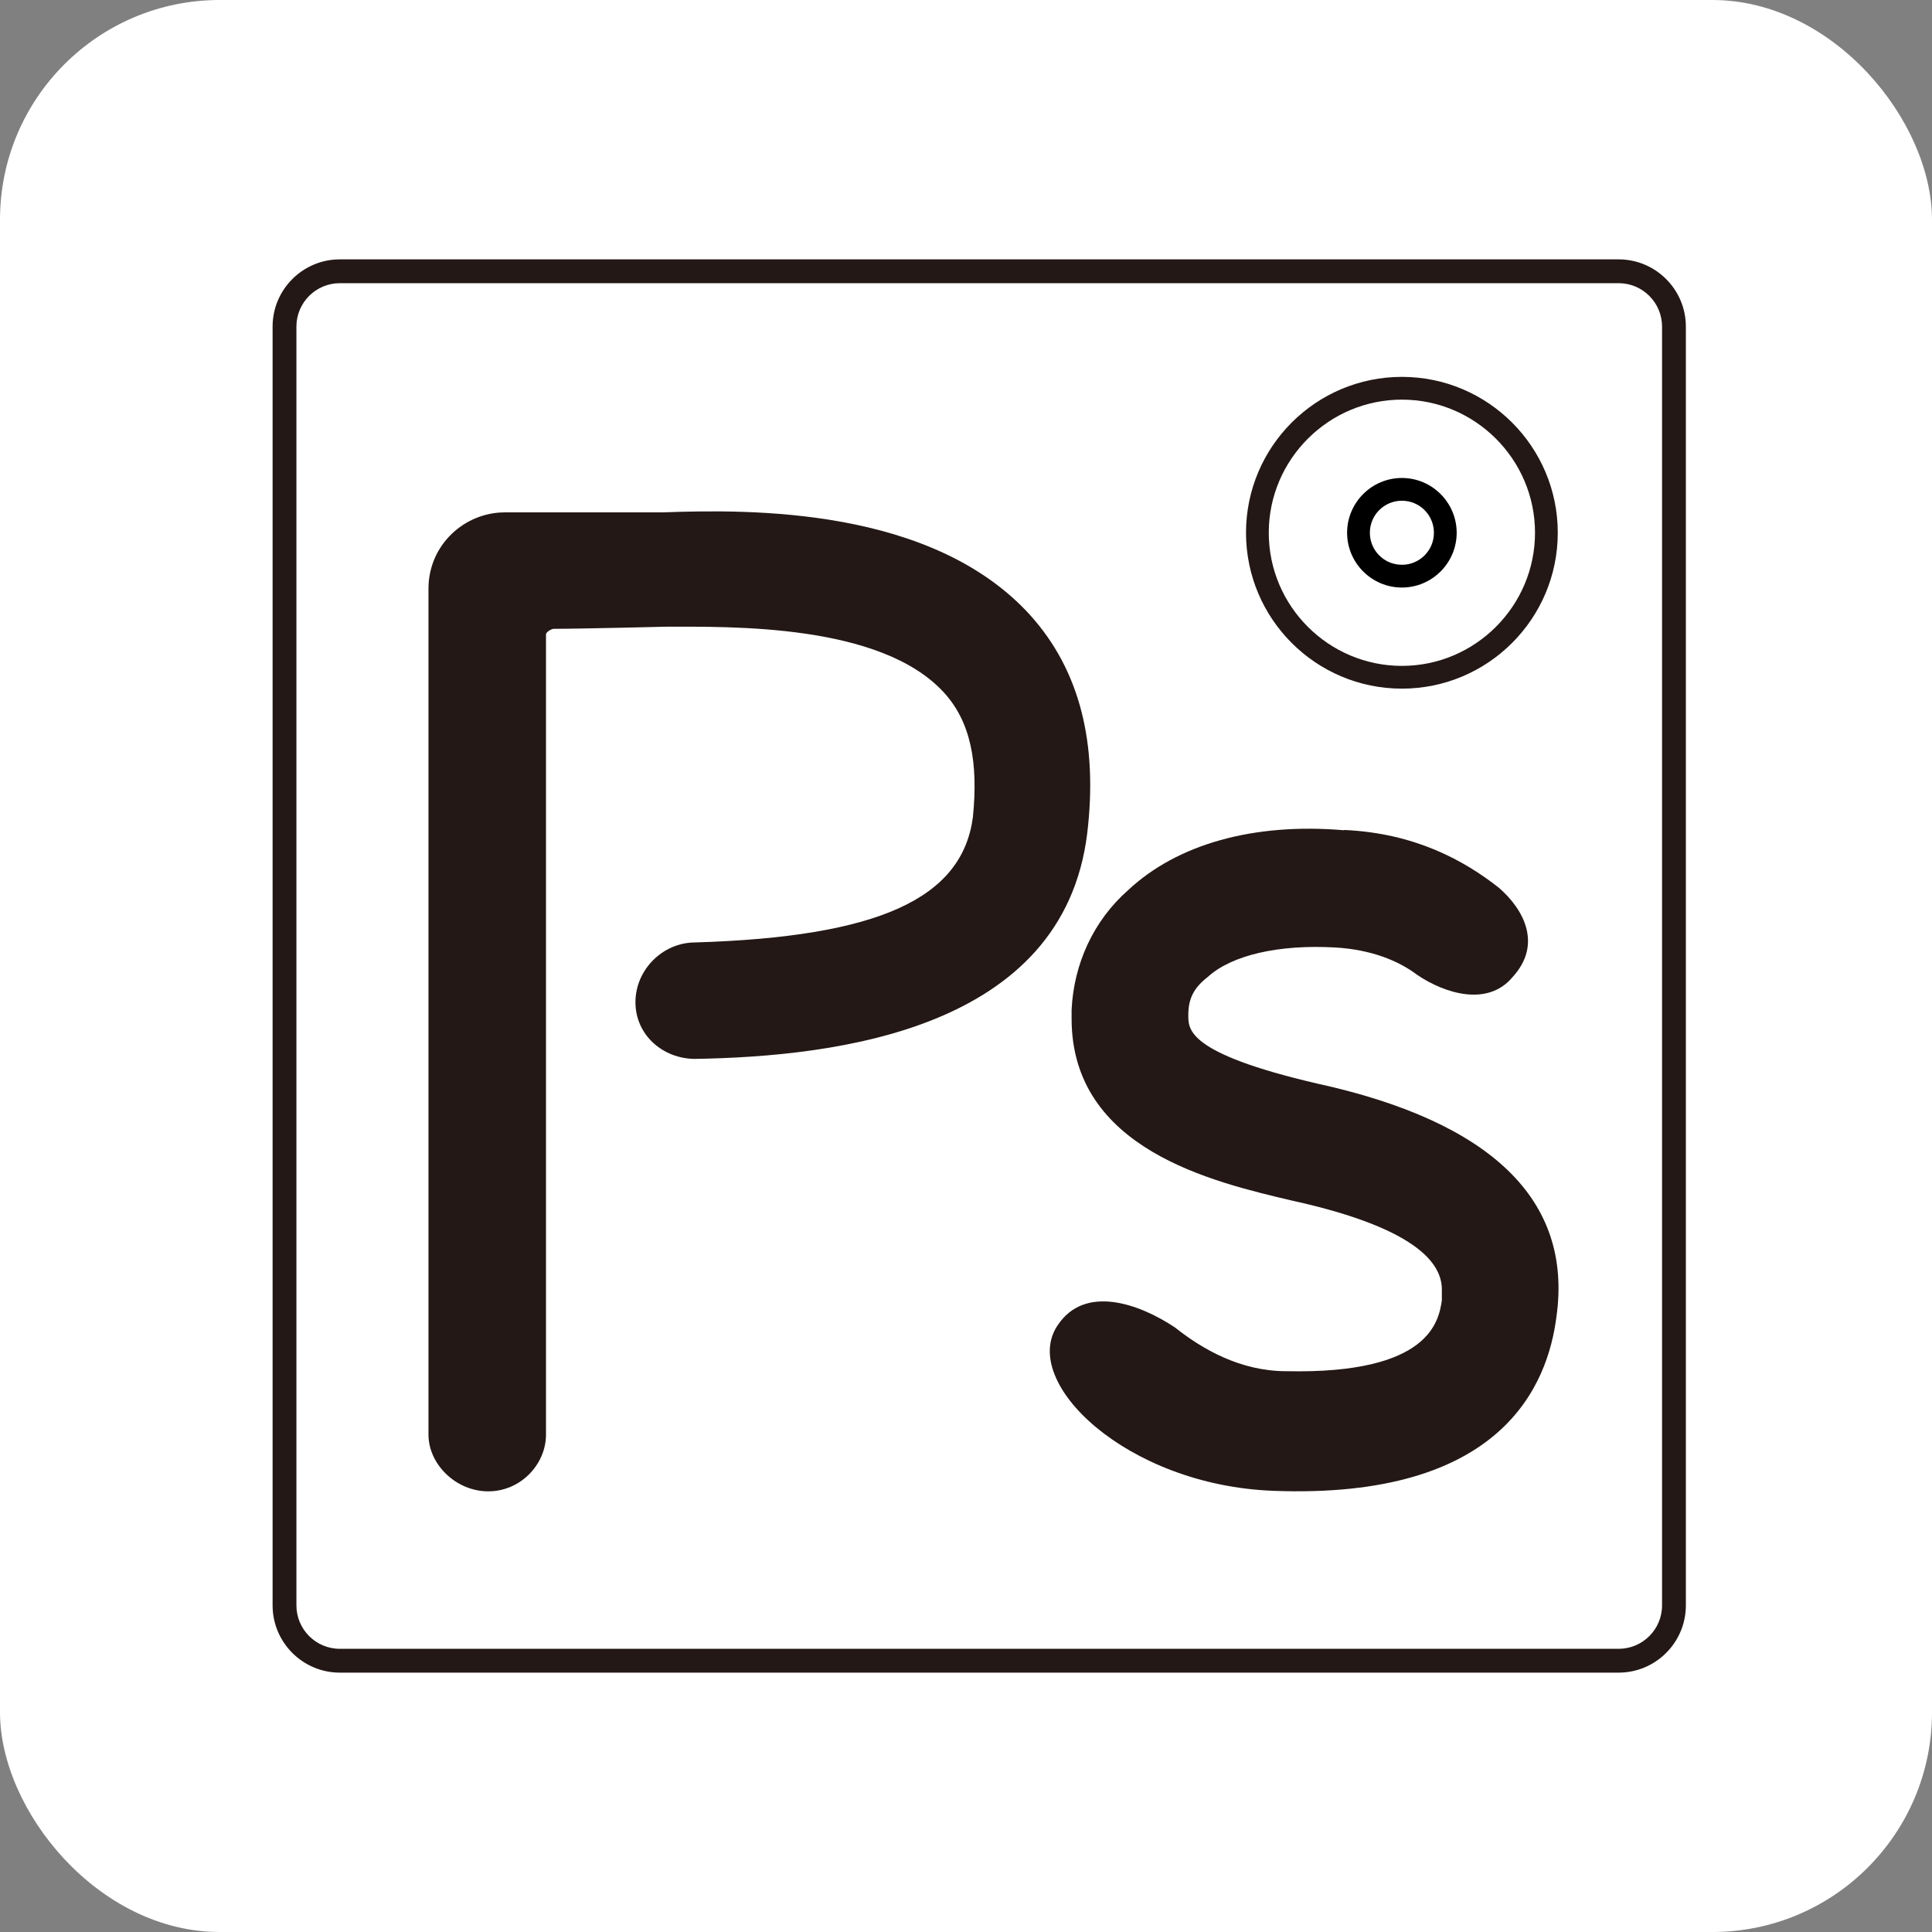 <?xml version="1.0" encoding="UTF-8"?><svg id="_レイヤー_2" xmlns="http://www.w3.org/2000/svg" viewBox="0 0 73 73"><rect x="0" y="0" width="73" height="73" fill="#808080" stroke="none"/><defs><style>.cls-1{fill:#fff;}.cls-2{fill:#231815;}</style></defs><g id="_レイヤー_1-2"><rect class="cls-1" width="73" height="73" rx="8.3" ry="8.3"/><path class="cls-2" d="m38.94,23.26c1.85,2.06,2.55,4.81,2.14,8.23-.91,7.41-9.46,8.43-14.81,8.52-1.23,0-2.26-.91-2.26-2.14s1.03-2.26,2.26-2.26c6.91-.21,10.08-1.65,10.49-4.73.21-2.06-.08-3.62-1.11-4.73-2.39-2.59-8.02-2.47-10.49-2.47,0,0-3.21.08-4.24.08-.08,0-.29.12-.29.21v30.24c0,1.11-.95,2.14-2.18,2.14s-2.26-1.03-2.26-2.14v-31.97c0-1.65,1.36-2.88,2.88-2.88h5.97c3.29-.12,10.2-.21,13.91,3.91Z"/><path class="cls-2" d="m50.79,31.36c2.67.12,4.53,1.15,5.84,2.18.95.82,1.65,2.14.53,3.37-.95,1.15-2.59.62-3.62-.08-.7-.53-1.73-.95-3.09-1.03-2.14-.12-3.91.29-4.81,1.11-.53.41-.74.82-.74,1.44,0,.53-.08,1.44,4.86,2.59,6.58,1.44,9.67,4.4,9.05,8.81-.33,2.59-2.06,6.91-10.7,6.58-5.55-.21-9.59-4.11-8.15-6.25,1.03-1.56,3.09-.82,4.44.08,1.03.82,2.47,1.65,4.2,1.65,5.47.12,5.76-1.93,5.88-2.67v-.41c0-.82-.62-2.26-5.68-3.37-2.96-.7-8.31-1.93-8.31-6.87v-.33c.08-1.73.82-3.37,2.14-4.53,1.85-1.73,4.73-2.55,8.15-2.26Z"/><path class="cls-2" d="m52.97,26.02c-3.25,0-5.89-2.64-5.89-5.89s2.64-5.89,5.89-5.89,5.89,2.64,5.89,5.89-2.64,5.89-5.89,5.89Zm0-10.92c-2.77,0-5.03,2.26-5.03,5.03s2.26,5.03,5.03,5.03,5.03-2.26,5.03-5.03-2.26-5.03-5.03-5.03Z"/><path d="m52.97,22.2c-1.14,0-2.07-.93-2.07-2.07s.93-2.07,2.07-2.07,2.07.93,2.07,2.07-.93,2.07-2.07,2.07Zm0-3.28c-.67,0-1.21.54-1.21,1.21s.54,1.21,1.21,1.21,1.21-.54,1.21-1.21-.54-1.21-1.21-1.21Z"/><path class="cls-2" d="m61.16,63.2H12.84c-1.4,0-2.54-1.14-2.54-2.54V12.34c0-1.4,1.14-2.54,2.54-2.54h48.32c1.4,0,2.54,1.14,2.54,2.54v48.32c0,1.4-1.14,2.54-2.54,2.54ZM12.84,10.7c-.9,0-1.64.73-1.64,1.64v48.32c0,.9.73,1.64,1.64,1.64h48.32c.9,0,1.64-.73,1.64-1.64V12.34c0-.9-.73-1.64-1.64-1.64H12.84Z"/></g></svg>